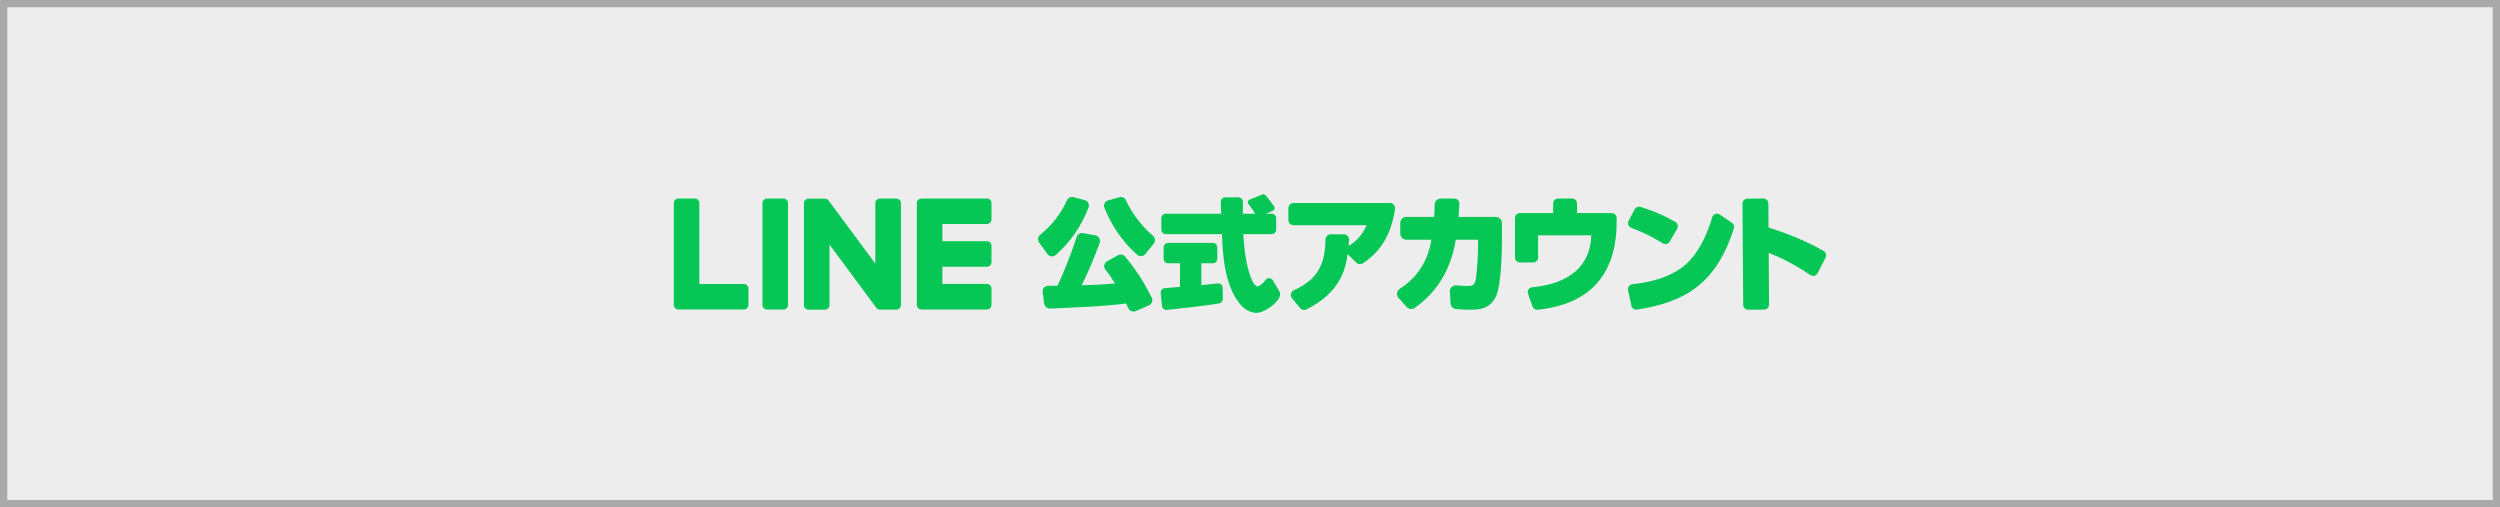 <?xml version="1.0" encoding="UTF-8"?>
<svg id="_レイヤー_2" data-name="レイヤー 2" xmlns="http://www.w3.org/2000/svg" width="690" height="140" viewBox="0 0 690 140">
  <rect x="0" y="0" width="690" height="140" fill="#333333" stroke="none"/>
  <defs>
    <style>
      .cls-1 {
        fill: #a9a9a9;
      }

      .cls-2 {
        fill: #06c755;
      }

      .cls-3 {
        fill: #ededed;
      }
    </style>
  </defs>
  <g id="_レイヤー_1-2" data-name="レイヤー 1">
    <g>
      <g>
        <rect class="cls-3" x="1" y="1" width="688" height="138"/>
        <path class="cls-1" d="m688,2v136H2V2h686m2-2H0v140h690V0Z"/>
      </g>
      <g>
        <g>
          <g>
            <path class="cls-2" d="m310.51,70.79c-.47-.56-1.29-.71-1.93-.35l-3.03,1.68c-.41.23-.69.61-.77,1.07-.09.45.03.91.32,1.26.82.99,1.69,2.23,2.65,3.79-4.16.34-5.01.38-9.21.49,1.82-3.66,3.5-7.6,4.98-11.71.15-.43.11-.91-.12-1.3-.23-.39-.61-.67-1.06-.75l-3.42-.63c-.76-.14-1.52.31-1.76,1.05-1.6,4.98-3.86,10.47-5.29,13.49-1.16,0-1.97,0-2.55-.01-.46.01-.89.2-1.17.52-.3.34-.44.79-.38,1.23l.42,3.18c.11.8.8,1.39,1.6,1.35h.34c7.85-.34,15.27-.64,20.67-1.39.23.48.44.91.62,1.33.25.55.8.91,1.41.91.21,0,.42-.04.62-.13l3.66-1.6c.39-.17.69-.5.84-.9.15-.4.12-.83-.07-1.21-2.19-4.4-4.47-7.91-7.39-11.37Z"/>
            <path class="cls-2" d="m310.78,55.3c-.3-.7-1.09-1.07-1.83-.86l-3.1.86c-.43.12-.78.41-.98.81-.2.39-.21.85-.05,1.26,1.43,3.55,4.16,8.68,9.04,12.94.29.25.65.39,1.04.39.05,0,.09,0,.14,0,.42-.04.8-.24,1.07-.57l2.33-2.9c.52-.65.43-1.62-.21-2.15-3.5-2.92-6.26-7-7.45-9.76Z"/>
            <path class="cls-2" d="m290.16,70.77c.06,0,.12,0,.18,0,.38,0,.75-.14,1.04-.39,3.98-3.47,7.12-8.01,9.06-13.12.15-.4.13-.85-.07-1.23-.2-.39-.57-.68-.99-.8l-3.13-.82c-.72-.18-1.48.18-1.78.88-1.62,3.64-4.25,7.03-7.4,9.53-.64.51-.77,1.43-.28,2.11l2.31,3.2c.26.36.64.58,1.08.63Z"/>
          </g>
          <path class="cls-2" d="m383.59,56.02h-26.54c-.8,0-1.46.65-1.46,1.46v3.21c0,.8.65,1.46,1.46,1.46h20.17c-1.04,2.16-2.31,4.11-5,5.73.05-.53.09-1.01.13-1.68.02-.4-.12-.78-.4-1.07-.28-.29-.65-.45-1.05-.45l-3.62-.02h0c-.79,0-1.44.64-1.45,1.42-.1,6.13-1.62,10.86-8.68,14-.43.19-.73.56-.84,1.01-.1.44,0,.9.29,1.25l2.21,2.67c.29.35.7.53,1.12.53.21,0,.43-.05.63-.15,9.55-4.7,10.83-11.4,11.4-15.25l2.35,2.34c.48.49,1.26.56,1.84.18,5.25-3.44,7.82-8.23,8.89-14.96.07-.42-.06-.86-.33-1.18-.28-.32-.68-.51-1.11-.51Z"/>
          <path class="cls-2" d="m412.88,59.88h-10.35c.13-1.83.2-2.19.26-3.63.01-.38-.12-.74-.38-1.01-.26-.27-.61-.42-.99-.43l-3.77-.02h0c-.91,0-1.65.73-1.67,1.64-.02,1.16-.06,1.63-.16,3.45h-7.68c-.92,0-1.67.75-1.67,1.67v2.94c0,.92.75,1.67,1.67,1.67h6.95c-.51,2.64-1.76,9.07-8.73,13.54-.42.27-.7.71-.77,1.2-.07.48.08.97.41,1.33l2.24,2.5c.56.63,1.51.73,2.21.25,9.15-6.32,10.81-15.71,11.35-18.81h6.14v1.97c0,3.02-.4,7.78-.63,8.94-.3,1.48-.59,1.85-2.6,1.85-.79,0-1.68-.06-2.7-.17-.48-.06-.97.11-1.33.44-.36.34-.55.82-.52,1.31l.19,3.22c.05.82.67,1.47,1.48,1.56,1.18.13,2.49.19,3.88.19,2.12,0,5.66,0,7.29-3.93,1.43-3.48,1.54-13.17,1.54-15.85v-4.15c0-.92-.75-1.67-1.67-1.67Z"/>
          <path class="cls-2" d="m444.85,58.81h-9.59v-2.65c0-.75-.61-1.36-1.36-1.36h-3.87c-.75,0-1.36.61-1.36,1.36v2.65h-9.17c-.75,0-1.36.61-1.36,1.36v10.91c0,.75.61,1.36,1.36,1.36h3.66c.75,0,1.36-.61,1.36-1.36v-6.13h14.67c-.18,8.09-5.66,13.35-16.29,14.33-.42.04-.8.27-1.02.62-.23.35-.28.79-.14,1.19l1.23,3.49c.2.55.71.91,1.27.91.05,0,.09,0,.14,0,14.68-1.53,21.82-9.93,21.82-24.35v-.95c0-.75-.61-1.36-1.36-1.36Z"/>
          <g>
            <path class="cls-2" d="m458.92,67.14c.23.14.48.22.74.22.11,0,.22-.01.33-.04.36-.09.66-.31.85-.63l2.07-3.57c.18-.31.23-.68.14-1.03-.1-.36-.33-.65-.65-.84-3.11-1.78-5.89-2.99-9.62-4.16-.63-.2-1.31.08-1.61.67l-1.68,3.21c-.18.35-.2.75-.06,1.12.14.36.43.65.79.79,3.33,1.23,5.93,2.51,8.69,4.28Z"/>
            <path class="cls-2" d="m478.01,61.5l-3.36-2.29c-.37-.25-.81-.31-1.23-.16-.41.15-.72.47-.84.89-1.68,5.75-4.27,10.38-7.31,13.04-3.31,2.94-8.28,4.78-14.75,5.47-.38.04-.73.24-.95.55-.23.31-.31.71-.23,1.09l.93,4.31c.14.63.7,1.07,1.33,1.07.07,0,.14,0,.21-.02,12.41-1.93,21.71-6.48,26.74-22.42.18-.57-.04-1.2-.53-1.54Z"/>
          </g>
          <path class="cls-2" d="m503.31,69.24c-3.24-1.8-7.89-4.15-15.19-6.43l-.05-6.65c0-.76-.63-1.37-1.38-1.36l-4.4.03c-.76,0-1.37.63-1.36,1.38l.19,27.91c0,.76.63,1.37,1.38,1.36l4.4-.03c.76,0,1.37-.63,1.36-1.38l-.1-14.28c3.81,1.48,7.58,3.49,11.52,6.13.33.22.73.28,1.11.19.38-.1.7-.36.88-.71l2.18-4.32c.33-.66.09-1.46-.55-1.82Z"/>
          <g>
            <path class="cls-2" d="m344.91,55.08l3.45-1.39c.27-.11.58-.07.8.12.45.39.88.88,2.49,3.15.29.41.14.99-.32,1.19l-3.6,1.6c-.35.16-.77.04-.98-.28-.54-.82-1.36-2.13-2.17-3.15-.33-.42-.17-1.03.33-1.23Z"/>
            <path class="cls-2" d="m346.93,86.37c-1.73,0-3.4-.99-4.28-1.98-4.77-5.2-5.2-14.54-5.39-19.76h-15.49c-.69,0-1.24-.56-1.24-1.24v-3.15c0-.69.56-1.24,1.24-1.24h15.28c-.03-.8-.09-2.31-.12-3.26-.01-.34.11-.66.35-.9.24-.24.55-.38.9-.38h3.61c.69,0,1.24.56,1.24,1.24v3.29h7.96c.69,0,1.24.56,1.24,1.24v3.15c0,.69-.56,1.24-1.24,1.24h-7.84c.2,3.13.59,8.58,2.35,12.62.55,1.19,1.05,1.72,1.51,1.78.55.06,1.51-.72,2.37-1.83.24-.31.62-.46,1.02-.4.46.07.85.38,1.03.83,0,0,.94,1.47,1.63,2.68s-.28,2.39-.74,2.93c-1.3,1.54-4.02,3.12-5.4,3.12Zm-9.68-22.03h0s0,0,0,0Zm-15.3,21.2c-.28,0-.56-.1-.78-.28-.26-.21-.42-.51-.46-.84l-.36-3.52c-.03-.34.07-.67.29-.93.22-.26.52-.42.86-.44.62-.05,1.32-.11,2.02-.17.77-.07,1.52-.14,2.15-.18v-6.52h-3.27c-.69,0-1.24-.56-1.24-1.24v-3.14c0-.69.56-1.24,1.24-1.24h12.34c.69,0,1.24.56,1.24,1.24v3.14c0,.69-.56,1.24-1.24,1.24h-3.17v6.04c1.24-.14,2.09-.22,2.79-.28.68-.06,1.17-.1,1.65-.18.36-.06.73.04,1.01.27.28.23.44.57.44.93l.04,3.05c0,.6-.41,1.12-.99,1.24-3.15.62-13.95,1.75-14.41,1.8-.05,0-.09,0-.14,0Z"/>
          </g>
        </g>
        <g>
          <path class="cls-2" d="m211.7,54.8h4.53c.69,0,1.26.56,1.26,1.26v28.11c0,.69-.56,1.26-1.26,1.26h-4.53c-.69,0-1.26-.56-1.26-1.26v-28.11c0-.69.56-1.26,1.26-1.26Z"/>
          <path class="cls-2" d="m247.38,54.8h-4.53c-.69,0-1.26.56-1.26,1.26v16.7l-12.88-17.4s-.06-.09-.1-.13c0,0,0,0,0,0-.02-.03-.05-.05-.07-.08,0,0-.02-.01-.02-.02-.02-.02-.04-.04-.07-.06-.01,0-.02-.02-.03-.02-.02-.02-.04-.03-.07-.04-.01,0-.03-.02-.04-.02-.02-.01-.04-.03-.07-.04-.01,0-.03-.01-.04-.02-.02-.01-.05-.02-.07-.03-.01,0-.03,0-.04-.01-.02,0-.05-.02-.07-.02-.01,0-.03,0-.04-.01-.02,0-.05-.01-.07-.02-.02,0-.04,0-.05,0-.02,0-.04,0-.07,0-.02,0-.04,0-.07,0-.01,0-.03,0-.04,0h-4.53c-.69,0-1.26.56-1.26,1.26v28.11c0,.69.56,1.26,1.26,1.26h4.53c.69,0,1.26-.56,1.26-1.26v-16.7l12.9,17.42c.09.13.2.23.32.31,0,0,0,0,.01,0,.03.02.05.03.08.05.01,0,.02.01.04.02.02.01.04.02.06.03.02,0,.04.02.06.03.01,0,.03,0,.04.01.03,0,.06.02.08.03,0,0,.01,0,.02,0,.1.03.21.04.32.04h4.53c.69,0,1.26-.56,1.26-1.26v-28.11c0-.69-.56-1.26-1.26-1.26Z"/>
          <path class="cls-2" d="m205.32,78.38h-12.3v-22.33c0-.69-.56-1.26-1.26-1.26h-4.53c-.69,0-1.26.56-1.26,1.26v28.11h0c0,.34.13.64.35.87,0,0,.01.01.02.02,0,0,.01.01.02.02.23.22.53.35.87.35h18.08c.69,0,1.26-.56,1.26-1.26v-4.53c0-.69-.56-1.26-1.26-1.26Z"/>
          <path class="cls-2" d="m272.38,54.8h-18.08c-.34,0-.65.14-.87.35,0,0-.01,0-.01.01,0,0-.01.01-.02.02-.22.23-.35.53-.35.87h0v28.11h0c0,.34.13.64.35.87,0,0,.01.01.02.02,0,0,.01.01.02.02.23.22.53.35.87.35h18.08c.69,0,1.26-.56,1.26-1.26v-4.53c0-.69-.56-1.26-1.26-1.26h-12.3v-4.75h12.3c.69,0,1.26-.56,1.26-1.26v-4.53c0-.69-.56-1.26-1.26-1.26h-12.3v-4.75h12.3c.69,0,1.26-.56,1.26-1.26v-4.53c0-.69-.56-1.26-1.26-1.26Z"/>
        </g>
      </g>
    </g>
  </g>
</svg>